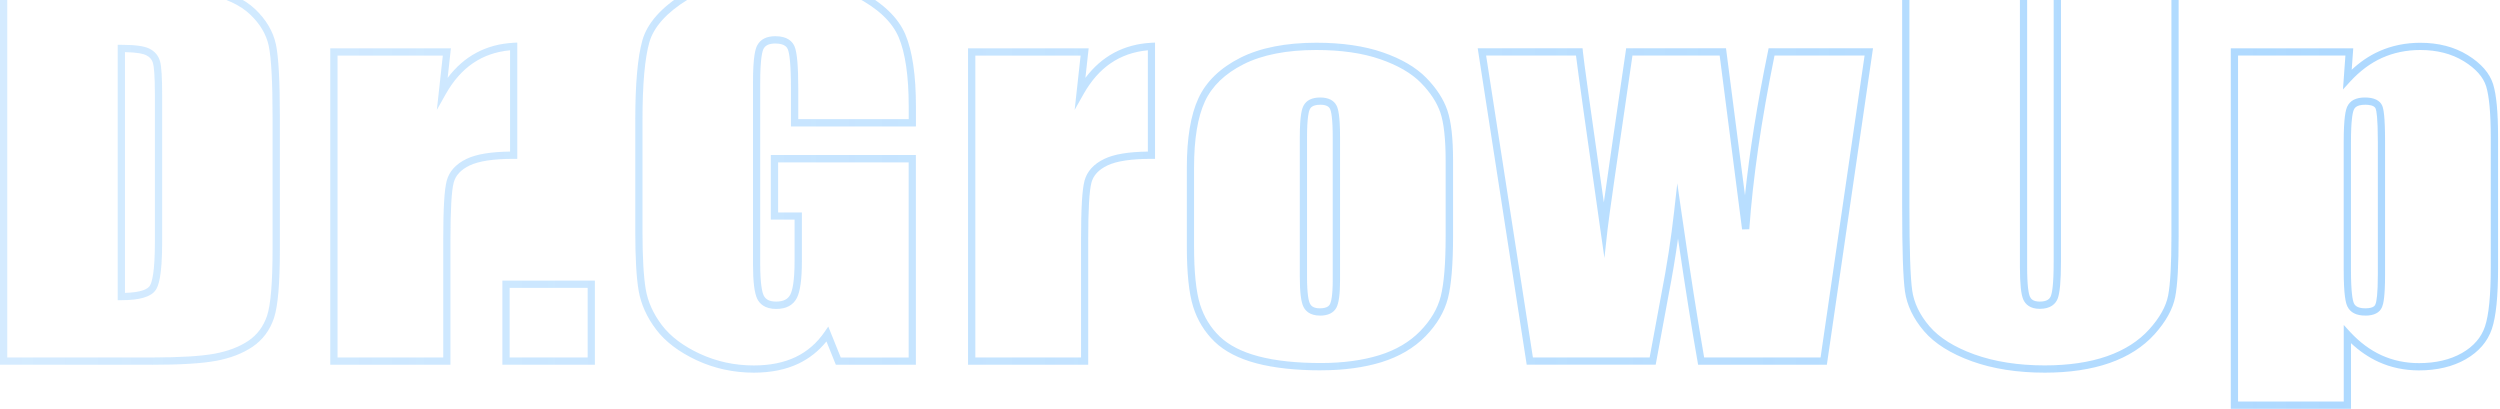 <svg width="905" height="148" viewBox="0 0 905 148" fill="none" xmlns="http://www.w3.org/2000/svg">
<path d="M876.151 15.486C882.707 15.486 888.474 16.976 893.294 19.939C898.167 22.936 901.269 26.494 902.514 30.49C903.706 34.364 904.302 40.674 904.302 49.772V96.923C904.302 107.334 903.566 114.573 902.059 119.061C900.516 123.653 897.308 127.369 892.558 130.068C887.895 132.733 882.199 134.083 875.661 134.083C870.438 134.083 865.512 133.048 861.042 131.015C857.484 129.385 854.136 127.106 851.068 124.231V147.982H807.546V17.502H851.875L851.314 25.249C854.382 22.392 857.712 20.131 861.253 18.554C865.793 16.52 870.805 15.486 876.151 15.486ZM876.151 18.098C871.173 18.098 866.51 19.062 862.321 20.938C858.115 22.831 854.223 25.741 850.718 29.579L848.159 32.384L849.035 20.113H810.175V145.354H848.439V117.641L850.718 120.13C854.153 123.863 857.992 126.72 862.129 128.613C866.248 130.489 870.806 131.453 875.644 131.453C881.726 131.453 886.966 130.226 891.243 127.79C895.415 125.406 898.22 122.181 899.552 118.22C900.954 114.066 901.655 106.914 901.655 96.923V49.772C901.655 41.06 901.094 34.837 899.99 31.262C898.939 27.879 896.221 24.828 891.909 22.164C887.51 19.465 882.216 18.098 876.151 18.098ZM272.897 134.906H272.881C272.882 134.906 272.884 134.905 272.886 134.905C272.89 134.905 272.894 134.906 272.897 134.906ZM740.202 134.906H740.185C740.187 134.906 740.188 134.905 740.19 134.905C740.194 134.905 740.198 134.906 740.202 134.906ZM279.349 -10C292.214 -10 302.644 -7.791 311.022 -3.444C319.488 0.955 325.115 6.284 327.727 12.437C330.286 18.449 331.565 27.231 331.565 38.554V45.775H286.324V32.068C286.324 22.586 285.711 19.132 285.203 17.888C284.993 17.362 284.326 15.749 280.646 15.749C278.507 15.749 277.122 16.363 276.438 17.607C275.965 18.449 275.194 21.149 275.194 29.947V95.468C275.194 102.829 275.895 105.791 276.474 107.001C277.192 108.456 278.647 109.175 280.961 109.175C283.555 109.175 285.238 108.334 286.114 106.599C286.815 105.231 287.64 101.988 287.64 94.381V79.499H279.033V56.117H331.548V132.031H302.573L299.173 123.601C296.386 127.054 293.003 129.736 289.094 131.611C284.52 133.802 279.053 134.905 272.886 134.905C265.581 134.904 258.627 133.397 252.25 130.437C245.835 127.457 240.873 123.706 237.525 119.289C234.177 114.872 232.04 110.156 231.198 105.266C230.374 100.516 229.971 93.329 229.971 83.917V43.356C229.971 30.245 230.848 20.569 232.548 14.574C234.318 8.369 239.402 2.655 247.64 -2.428C255.808 -7.458 266.483 -10 279.349 -10ZM733.822 96.572C733.822 103.724 734.383 106.423 734.856 107.439C735.207 108.176 735.943 109.175 738.379 109.175C741.218 109.175 742.025 108.071 742.376 107.229C742.867 106.09 743.428 103.005 743.428 94.802V-7.125H788.668V85.441C788.668 95.976 788.265 103.18 787.424 107.492C786.565 111.892 784.04 116.45 779.921 121.024C775.802 125.581 770.333 129.087 763.638 131.418C757.013 133.731 749.127 134.905 740.19 134.905C730.309 134.904 721.444 133.52 713.84 130.787C706.162 128.018 700.325 124.354 696.486 119.867C692.63 115.362 690.316 110.525 689.598 105.494C688.914 100.604 688.581 90.613 688.581 74.995V-7.125H733.822V96.572ZM476.507 15.469C485.779 15.469 493.878 16.643 500.573 18.957C507.304 21.288 512.615 24.391 516.313 28.177C520.012 31.963 522.589 35.925 523.956 39.974C525.323 44.023 526.007 49.965 526.007 58.098V85.512C526.007 95.643 525.375 103.197 524.148 107.982C522.886 112.873 520.152 117.5 516.033 121.725C511.914 125.931 506.568 129.087 500.152 131.085C493.807 133.048 486.445 134.048 478.26 134.048L478.207 134.065C469.092 134.065 461.257 133.206 454.895 131.541C448.427 129.841 443.308 127.194 439.697 123.706C436.087 120.218 433.458 115.958 431.915 110.998C430.39 106.143 429.636 98.816 429.636 89.228V60.552C429.636 50.017 431.038 41.621 433.808 35.626C436.612 29.526 441.731 24.583 448.987 20.92C456.156 17.309 465.411 15.469 476.507 15.469ZM279.349 -7.371C266.974 -7.371 256.772 -4.952 249.024 -0.185C241.347 4.53 236.667 9.737 235.072 15.293C233.425 21.042 232.583 30.491 232.583 43.356V83.917C232.583 93.189 232.986 100.218 233.774 104.828C234.546 109.28 236.509 113.627 239.611 117.711C242.714 121.795 247.324 125.283 253.354 128.07C259.401 130.875 265.974 132.295 272.897 132.295C278.682 132.295 283.748 131.278 287.99 129.263C292.179 127.264 295.702 124.214 298.454 120.218L299.839 118.202L304.361 129.438H328.936V58.781H281.68V76.905H290.286V94.416C290.286 101.042 289.69 105.424 288.48 107.825C287.131 110.489 284.607 111.839 280.979 111.839C276.789 111.839 274.931 109.859 274.125 108.193C273.091 106.055 272.582 101.918 272.582 95.52V29.947C272.582 20.254 273.494 17.519 274.178 16.31C275.37 14.189 277.543 13.102 280.681 13.102C285.168 13.103 286.956 15.153 287.657 16.871C288.534 19.01 288.972 23.988 288.972 32.051V43.128H328.953V38.536C328.953 27.581 327.726 19.15 325.308 13.453C322.941 7.897 317.735 2.988 309.812 -1.113C301.802 -5.267 291.566 -7.371 279.349 -7.371ZM691.211 74.978C691.211 90.262 691.544 100.411 692.21 105.108C692.841 109.631 694.961 114.03 698.484 118.132C702.025 122.268 707.494 125.686 714.733 128.298C722.043 130.927 730.614 132.277 740.202 132.277C748.843 132.277 756.451 131.156 762.796 128.93C769.071 126.739 774.172 123.478 777.993 119.254C781.797 115.047 784.111 110.91 784.864 106.983C785.653 102.899 786.056 95.642 786.056 85.441V-4.496H746.074V94.802C746.074 101.848 745.654 106.248 744.812 108.264C744.129 109.876 742.445 111.804 738.396 111.804C734.768 111.804 733.19 110.034 732.489 108.562C731.613 106.686 731.21 102.882 731.21 96.572V-4.496H691.211V74.978ZM163.065 132.066V132.031H163.083L163.065 132.066ZM393.931 132.066V132.031H393.948L393.931 132.066ZM33.198 -7.125C53.776 -7.125 67.905 -6.319 75.231 -4.741C82.681 -3.129 88.465 -0.395 92.409 3.356C96.353 7.125 98.877 11.384 99.876 16.047C100.84 20.604 101.313 29.194 101.313 42.34V90.156C101.313 102.671 100.612 110.84 99.175 115.152C97.702 119.552 95.091 123.039 91.428 125.528C87.852 127.947 83.399 129.666 78.176 130.63C73.058 131.576 65.293 132.049 55.074 132.049L55.057 132.032H0V-7.125H33.198ZM215.353 132.032H181.856V101.567H215.353V132.032ZM187.255 57.501H185.94C178.684 57.501 173.32 58.307 170.007 59.902C166.834 61.427 164.941 63.461 164.24 66.107C163.469 68.982 163.065 75.871 163.065 86.564V132.031H119.561V17.502H163.224L162.049 28.194C167.991 20.289 175.984 16.03 185.87 15.486L187.255 15.416V57.501ZM418.12 57.501H416.806C409.549 57.501 404.185 58.307 400.872 59.902C397.7 61.427 395.807 63.461 395.105 66.107C394.334 68.982 393.931 75.871 393.931 86.564V132.031H350.426V17.502H394.089L392.914 28.194C398.856 20.289 406.849 16.03 416.735 15.486L418.12 15.416V57.501ZM573 18.659C573.246 21.308 575.787 39.678 580.59 73.277C582.045 62.901 584.692 44.601 588.513 18.589L588.67 17.467H624.813L631.685 70.683C633.332 54.96 636.12 37.467 640.028 18.519L640.238 17.467H678.029L661.325 132.015V132.031H614.717L614.524 130.945C612.474 119.342 610.089 104.389 607.442 86.388C606.496 93.118 605.357 99.92 604.042 106.668L599.362 132.015H552.667L534.929 17.467H572.895L573 18.659ZM476.472 18.098C465.797 18.098 456.945 19.833 450.144 23.269C443.43 26.651 438.733 31.192 436.174 36.73C433.562 42.375 432.248 50.385 432.248 60.552V89.228C432.248 98.552 432.984 105.617 434.421 110.209C435.841 114.731 438.225 118.622 441.521 121.795C444.816 124.968 449.548 127.386 455.561 128.981C461.695 130.612 469.32 131.418 478.189 131.418C486.112 131.418 493.228 130.455 499.311 128.579C505.305 126.721 510.283 123.793 514.087 119.885C517.891 115.993 520.398 111.769 521.537 107.316C522.711 102.759 523.324 95.415 523.324 85.512V58.098C523.324 50.35 522.676 44.53 521.432 40.815C520.187 37.151 517.82 33.505 514.402 30.017C510.984 26.529 506.024 23.636 499.679 21.445C493.263 19.219 485.463 18.098 476.472 18.098ZM554.91 129.402H597.171L601.466 106.195C603.411 96.274 604.937 86.283 606.041 76.519L607.18 66.371L608.635 76.484C611.772 98.167 614.559 115.976 616.908 129.42V129.402H659.046L674.979 20.113H642.377C637.592 43.548 634.524 64.688 633.244 82.987L630.633 83.058L622.518 20.113H590.949C585.41 57.851 582.378 79.008 581.939 83.04L580.8 93.399L579.327 83.075C574.086 46.389 571.194 25.705 570.511 20.113H537.979L554.91 129.402ZM2.629 129.402H55.057C65.118 129.402 72.725 128.947 77.686 128.035C82.541 127.141 86.66 125.564 89.938 123.355C93.11 121.199 95.372 118.167 96.669 114.328C98.001 110.349 98.667 102.216 98.667 90.156V42.34C98.667 29.562 98.194 20.903 97.282 16.591C96.388 12.454 94.144 8.65 90.568 5.25C86.993 1.832 81.629 -0.658 74.653 -2.183C67.519 -3.725 53.566 -4.514 33.181 -4.514H2.629V129.402ZM184.643 18.203C174.441 19.167 166.799 24.39 161.295 34.171L158.141 39.78L160.296 20.131H122.189V129.402H160.454V86.528C160.454 75.45 160.874 68.544 161.716 65.406C162.627 62.023 165.029 59.377 168.885 57.519C172.39 55.836 177.561 54.96 184.643 54.872V18.203ZM184.485 129.402H212.724V104.197H184.485V129.402ZM415.525 18.203C405.324 19.167 397.682 24.39 392.178 34.171L389.022 39.78L391.179 20.131H353.072V129.402H391.337V86.528C391.337 75.45 391.757 68.544 392.599 65.406C393.51 62.023 395.912 59.377 399.768 57.519C403.273 55.836 408.444 54.96 415.525 54.872V18.203ZM477.909 35.293C480.836 35.293 482.869 36.293 483.851 38.256C484.394 39.343 485.096 41.709 485.096 49.684V101.305C485.096 106.476 484.675 109.666 483.781 111.366C482.765 113.277 480.748 114.258 477.804 114.258V114.24C474.21 114.24 472.598 112.54 471.879 111.12C470.968 109.315 470.529 105.739 470.529 100.2V49.684C470.529 41.674 471.318 39.308 471.896 38.221C472.948 36.275 474.982 35.293 477.909 35.293ZM856.1 35.293C859.342 35.293 861.55 36.31 862.374 38.29C862.812 39.324 863.391 41.814 863.391 51.366V99.359C863.391 107.597 862.777 110.016 862.321 111.12C861.462 113.206 859.394 114.258 856.204 114.258L856.222 114.24C852.979 114.24 850.823 113.136 849.771 110.963C849.193 109.771 848.422 107.089 848.422 97.746V51.366C848.422 42.411 849.158 39.781 849.701 38.589C850.7 36.398 852.857 35.293 856.1 35.293ZM477.892 37.922C475.034 37.922 474.403 39.097 474.192 39.465C473.807 40.184 473.142 42.48 473.142 49.666V100.183C473.142 106.475 473.719 108.947 474.21 109.929C474.578 110.647 475.35 111.611 477.786 111.611C480.643 111.611 481.239 110.489 481.432 110.121C481.887 109.245 482.448 107.019 482.448 101.287V49.666C482.448 42.462 481.835 40.148 481.467 39.412C481.274 39.044 480.713 37.905 477.892 37.905V37.922ZM856.117 37.922C852.91 37.922 852.295 39.254 852.103 39.692C851.629 40.727 851.051 43.584 851.051 51.366V97.746C851.051 105.861 851.647 108.789 852.138 109.823C852.348 110.261 852.997 111.611 856.222 111.611C859.447 111.611 859.762 110.472 859.92 110.104C860.306 109.157 860.779 106.51 860.779 99.342V51.349C860.779 42.55 860.271 40.008 859.973 39.289C859.499 38.15 857.623 37.905 856.134 37.905L856.117 37.922ZM43.926 16.223C48.816 16.223 52.129 16.661 54.005 17.572C56.038 18.554 57.37 20.131 57.948 22.252C58.457 24.127 58.702 28.124 58.702 34.486V87.527C58.702 100.147 57.353 103.548 56.336 105.021C54.653 107.474 50.587 108.667 43.926 108.667V108.684H42.611V16.223H43.926ZM45.24 106.02C51.27 105.862 53.444 104.6 54.18 103.53C55.038 102.286 56.073 98.482 56.073 87.545V34.504C56.073 26.985 55.705 24.075 55.407 22.953C55.039 21.586 54.197 20.605 52.865 19.956C51.919 19.5 49.833 18.957 45.24 18.869V106.02Z" fill="url(#paint0_linear_480_1832)"/>
<defs>
<linearGradient id="paint0_linear_480_1832" x1="0" y1="68.991" x2="904.302" y2="68.991" gradientUnits="userSpaceOnUse">
<stop stop-color="#74BEFF" stop-opacity="0.3"/>
<stop offset="1" stop-color="#74BEFF" stop-opacity="0.6"/>
</linearGradient>
</defs>
</svg>
